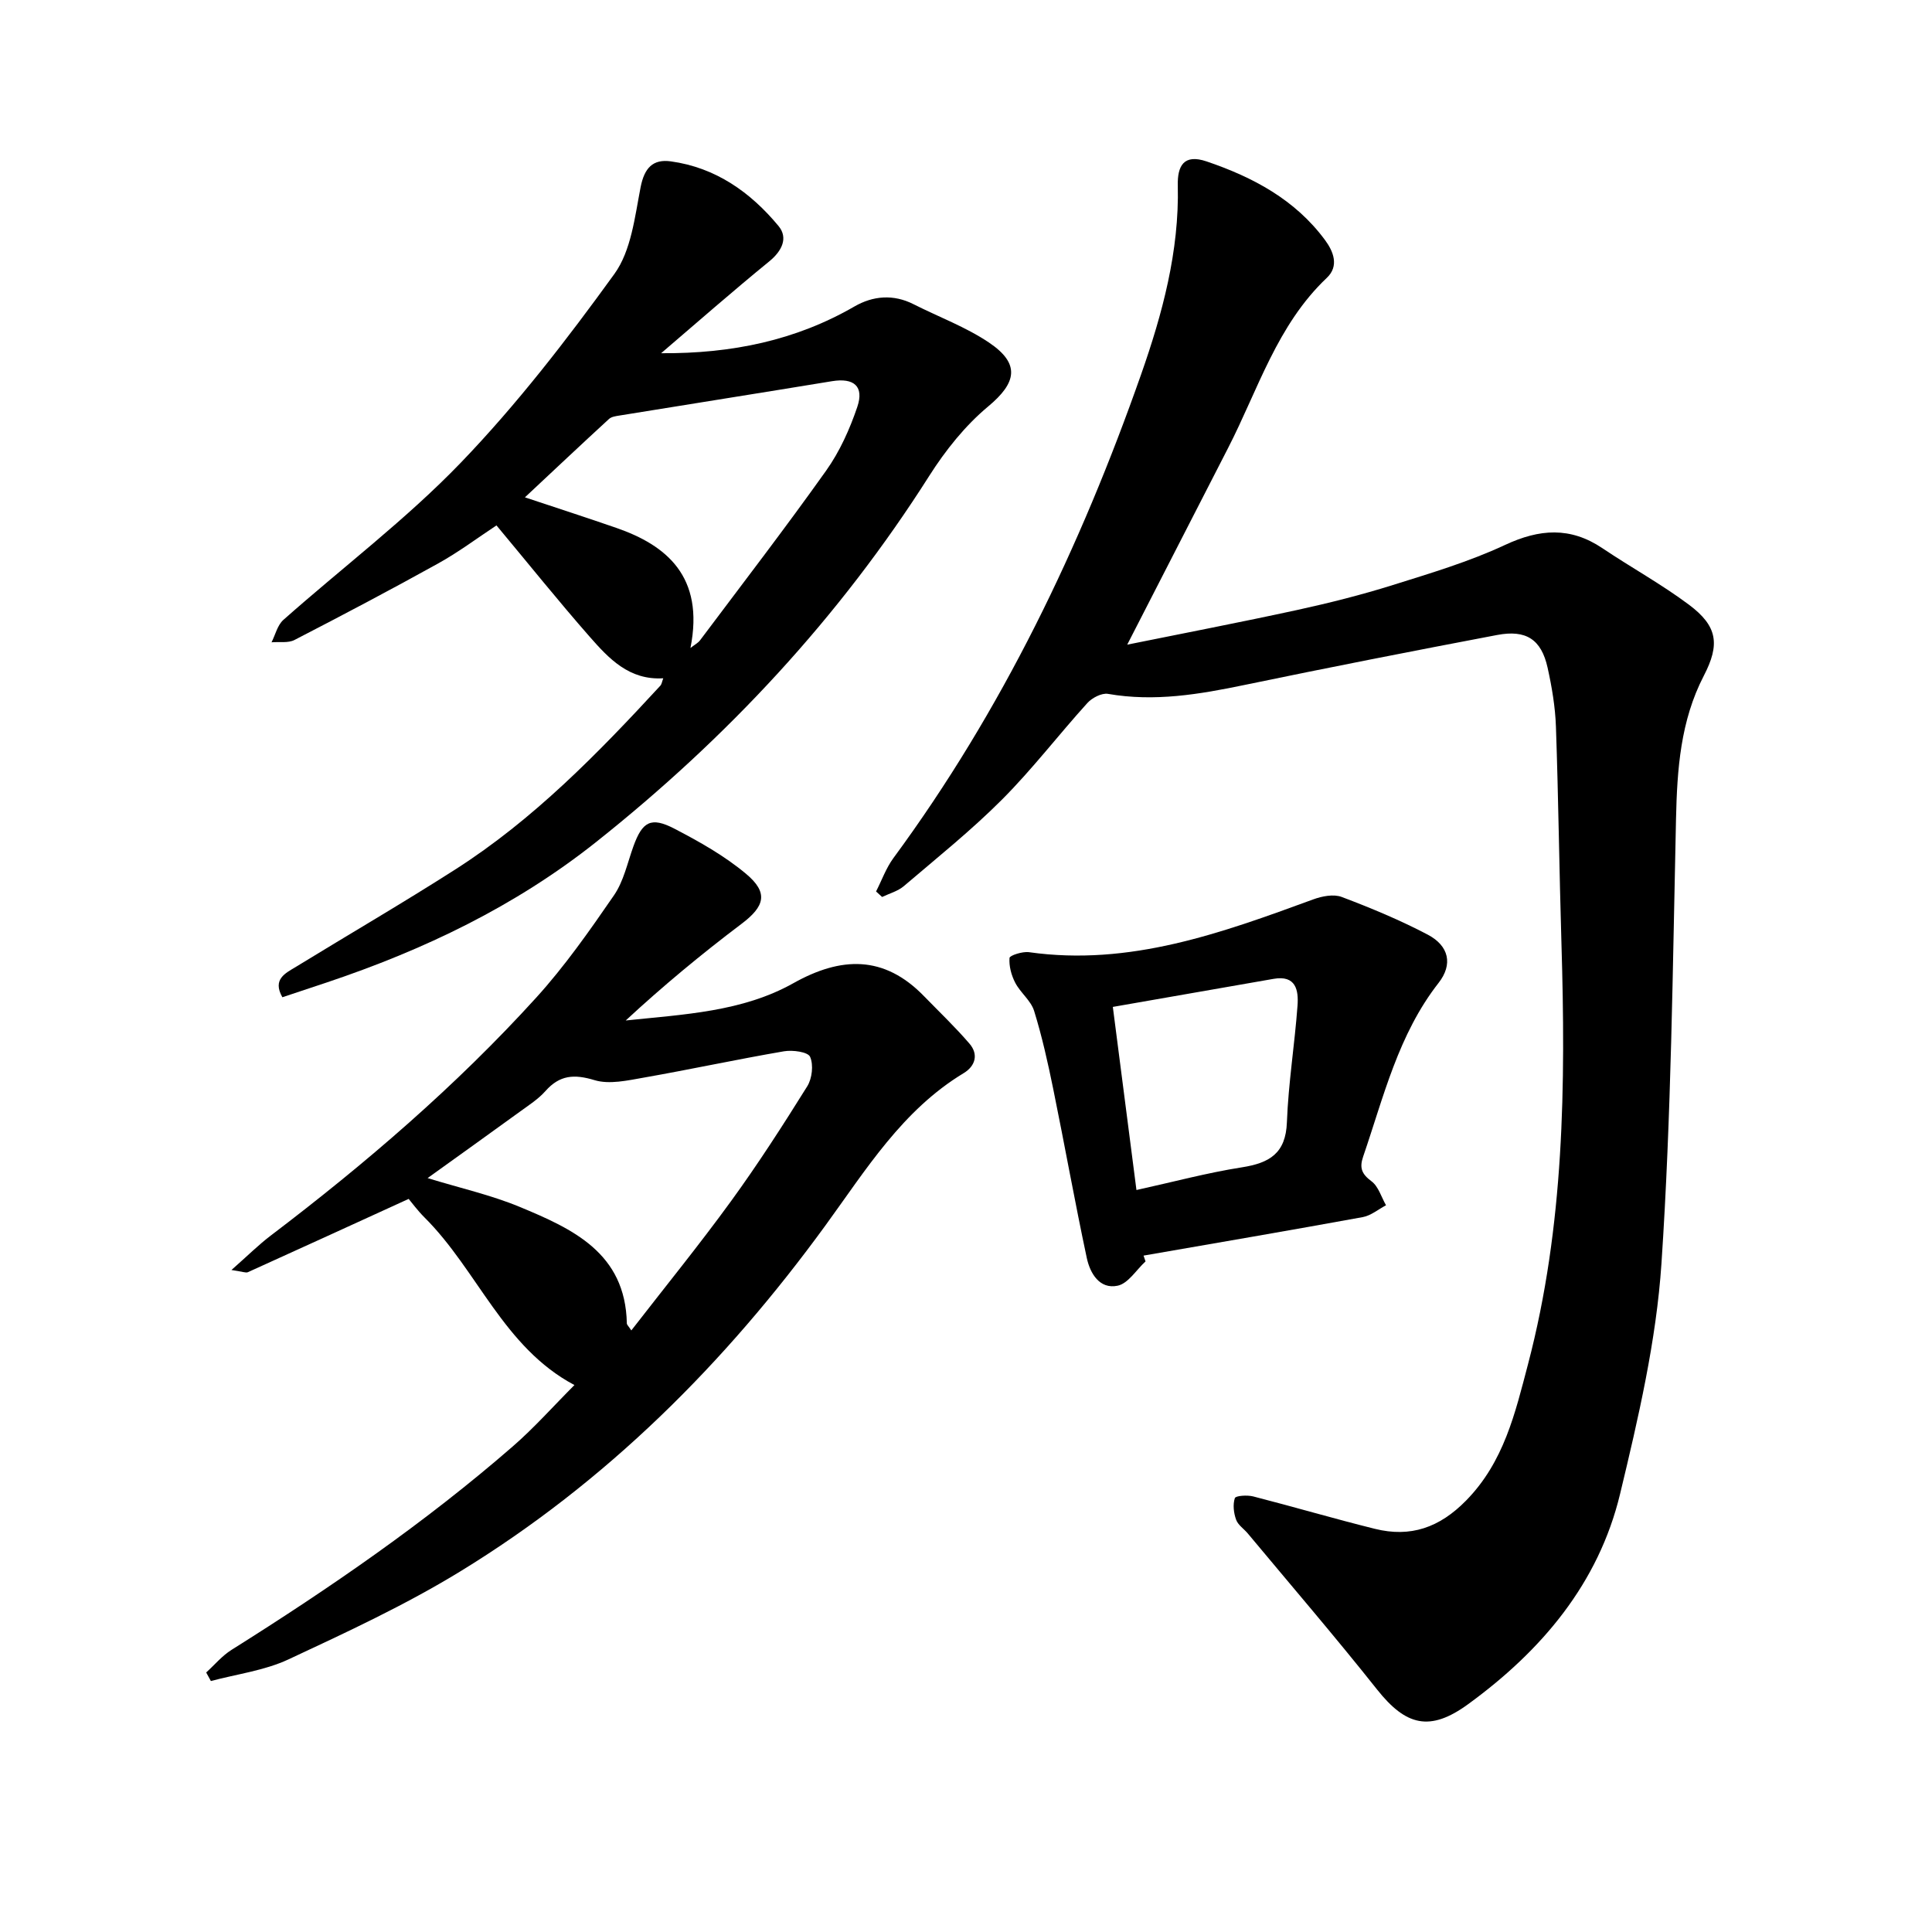 <svg enable-background="new 0 0 400 400" viewBox="0 0 400 400" xmlns="http://www.w3.org/2000/svg"><path d="m181.38 184.57c1.18-2.31 2.07-4.84 3.58-6.9 22.54-30.6 38.76-64.47 51.29-100.14 4.4-12.53 7.92-25.52 7.6-39.11-.1-4.06 1.22-6.61 5.96-5 9.61 3.26 18.35 7.92 24.52 16.28 1.73 2.34 2.97 5.37.37 7.83-10.3 9.75-14.23 23.14-20.44 35.23-6.88 13.38-13.73 26.77-20.88 40.71 11.6-2.35 23.47-4.63 35.28-7.2 6.64-1.45 13.25-3.12 19.73-5.15 7.84-2.46 15.79-4.83 23.2-8.29 7.15-3.34 13.52-3.8 20.17.67 5.92 3.98 12.22 7.44 17.92 11.7 5.94 4.44 6.45 8.21 3.07 14.72-4.83 9.33-5.52 19.35-5.75 29.64-.69 30.68-.97 61.4-3.01 92-1.07 16.04-4.79 32.03-8.57 47.74-4.46 18.56-16.28 32.48-31.47 43.54-7.91 5.76-12.87 4.47-18.83-3.03-8.69-10.95-17.81-21.56-26.76-32.3-.81-.98-2.05-1.77-2.44-2.88-.5-1.38-.7-3.13-.26-4.46.17-.51 2.58-.67 3.81-.35 8.42 2.16 16.76 4.62 25.19 6.71 7.38 1.83 13.37-.24 18.89-5.87 7.83-7.99 10.14-18.07 12.81-28.22 7.52-28.64 7.8-57.84 6.92-87.14-.45-14.94-.62-29.89-1.14-44.83-.14-4.1-.84-8.23-1.73-12.25-1.3-5.83-4.43-7.9-10.46-6.75-17.43 3.31-34.85 6.72-52.22 10.33-9.38 1.95-18.69 3.54-28.32 1.86-1.3-.23-3.3.81-4.28 1.89-5.98 6.6-11.41 13.72-17.69 20.01-6.37 6.38-13.45 12.05-20.32 17.91-1.24 1.05-2.98 1.51-4.49 2.24-.42-.38-.84-.76-1.25-1.14z"/><path d="m42.69 346.27c1.74-1.58 3.28-3.45 5.24-4.68 20.34-12.78 40.1-26.35 58.25-42.14 4.42-3.84 8.34-8.27 12.75-12.69-14.71-7.8-20.04-23.76-31.06-34.72-1.44-1.44-2.66-3.11-3.26-3.82-11.45 5.23-22.35 10.23-33.28 15.17-.45.2-1.14-.13-3.41-.45 3.32-2.93 5.58-5.18 8.1-7.1 19.66-14.93 38.35-30.97 54.96-49.25 5.96-6.56 11.1-13.91 16.14-21.23 2-2.91 2.78-6.69 4.01-10.11 1.85-5.13 3.62-6.21 8.48-3.69 5.18 2.69 10.38 5.62 14.82 9.33 4.74 3.95 3.89 6.76-.89 10.37-8.29 6.26-16.3 12.89-23.99 20.02 12.08-1.27 24.13-1.79 34.69-7.71 9.89-5.55 18.78-5.85 27.05 2.66 3.17 3.26 6.48 6.41 9.44 9.86 1.91 2.22 1.19 4.64-1.21 6.09-12.69 7.67-20.21 19.98-28.61 31.52-20.79 28.56-45.43 53.18-75.66 71.67-11.33 6.93-23.49 12.57-35.55 18.2-4.96 2.31-10.67 3.03-16.04 4.47-.33-.59-.65-1.18-.97-1.77zm88.02-70.82c7.08-9.13 14.09-17.75 20.61-26.72 5.6-7.7 10.77-15.74 15.81-23.82 1.01-1.62 1.33-4.45.59-6.11-.45-1.02-3.63-1.45-5.41-1.14-9.68 1.66-19.3 3.74-28.97 5.44-3.38.59-7.17 1.47-10.26.53-4.22-1.28-7.21-1.06-10.15 2.26-1.45 1.64-3.38 2.88-5.18 4.19-6.27 4.55-12.58 9.06-19.22 13.83 6.73 2.07 13.09 3.49 19.01 5.94 11 4.56 21.95 9.54 22.24 24.14 0 .28.32.54.93 1.46z"/><path d="m136.88 73.13c14.67.1 27.89-2.67 40.01-9.67 3.84-2.22 8.07-2.6 12.26-.47 5.22 2.64 10.81 4.7 15.62 7.94 6.54 4.41 5.7 8.33-.2 13.24-4.75 3.96-8.83 9.08-12.17 14.34-18.6 29.31-41.85 54.27-68.99 75.83-16.79 13.33-35.68 22.34-55.82 29.09-2.98 1-5.96 1.98-9.13 3.04-2.12-3.75.65-4.98 2.83-6.31 10.97-6.72 22.1-13.2 32.93-20.12 16.22-10.36 29.55-24.03 42.5-38.08.28-.31.34-.83.6-1.53-7.06.44-11.27-4.09-15.24-8.61-6.49-7.4-12.65-15.08-19.29-23.04-3.93 2.59-7.84 5.53-12.08 7.88-9.82 5.45-19.76 10.69-29.74 15.84-1.31.68-3.15.34-4.75.48.79-1.56 1.22-3.54 2.44-4.63 12.24-10.86 25.42-20.8 36.73-32.54 11.62-12.07 21.97-25.49 31.81-39.09 3.48-4.81 4.23-11.8 5.43-17.96.78-3.98 2.53-5.87 6.27-5.35 9.28 1.28 16.5 6.4 22.29 13.39 2.03 2.45.72 5.16-1.94 7.33-7.58 6.18-14.93 12.64-22.37 19zm6.07 61.03c.85-.67 1.57-1.03 2-1.61 8.75-11.67 17.65-23.23 26.1-35.12 2.8-3.94 4.88-8.57 6.44-13.17 1.46-4.31-.72-6.07-5.22-5.34-14.66 2.41-29.34 4.73-44 7.11-.75.12-1.66.24-2.17.7-5.75 5.28-11.43 10.63-17.42 16.24 6.7 2.23 12.86 4.22 18.97 6.34 10.25 3.56 18.26 10.01 15.3 24.85z"/><path d="m237.17 261.16c-1.91 1.75-3.59 4.57-5.77 5.03-3.74.79-5.71-2.56-6.39-5.73-2.48-11.63-4.57-23.34-6.95-35-1.11-5.44-2.32-10.88-3.96-16.17-.66-2.13-2.83-3.75-3.9-5.81-.81-1.55-1.32-3.46-1.19-5.15.04-.52 2.7-1.38 4.03-1.19 20.87 2.95 39.85-3.97 58.85-10.93 1.82-.67 4.23-1.14 5.91-.5 6.06 2.29 12.08 4.79 17.8 7.8 4.42 2.33 5.23 6.16 2.25 9.98-8.36 10.68-11.37 23.58-15.63 35.99-.8 2.33-.28 3.59 1.73 5.09 1.44 1.07 2.04 3.27 3.01 4.97-1.6.84-3.12 2.14-4.82 2.45-15.11 2.76-30.25 5.34-45.38 7.97.14.39.27.8.41 1.2zm-6.77-52.69c1.66 12.89 3.26 25.28 4.89 37.91 7.64-1.68 14.68-3.58 21.85-4.7 5.7-.9 9.06-2.88 9.3-9.33.3-8.08 1.61-16.11 2.2-24.18.23-3.16-.34-6.32-4.95-5.51-10.9 1.91-21.8 3.8-33.29 5.81z"/></svg>